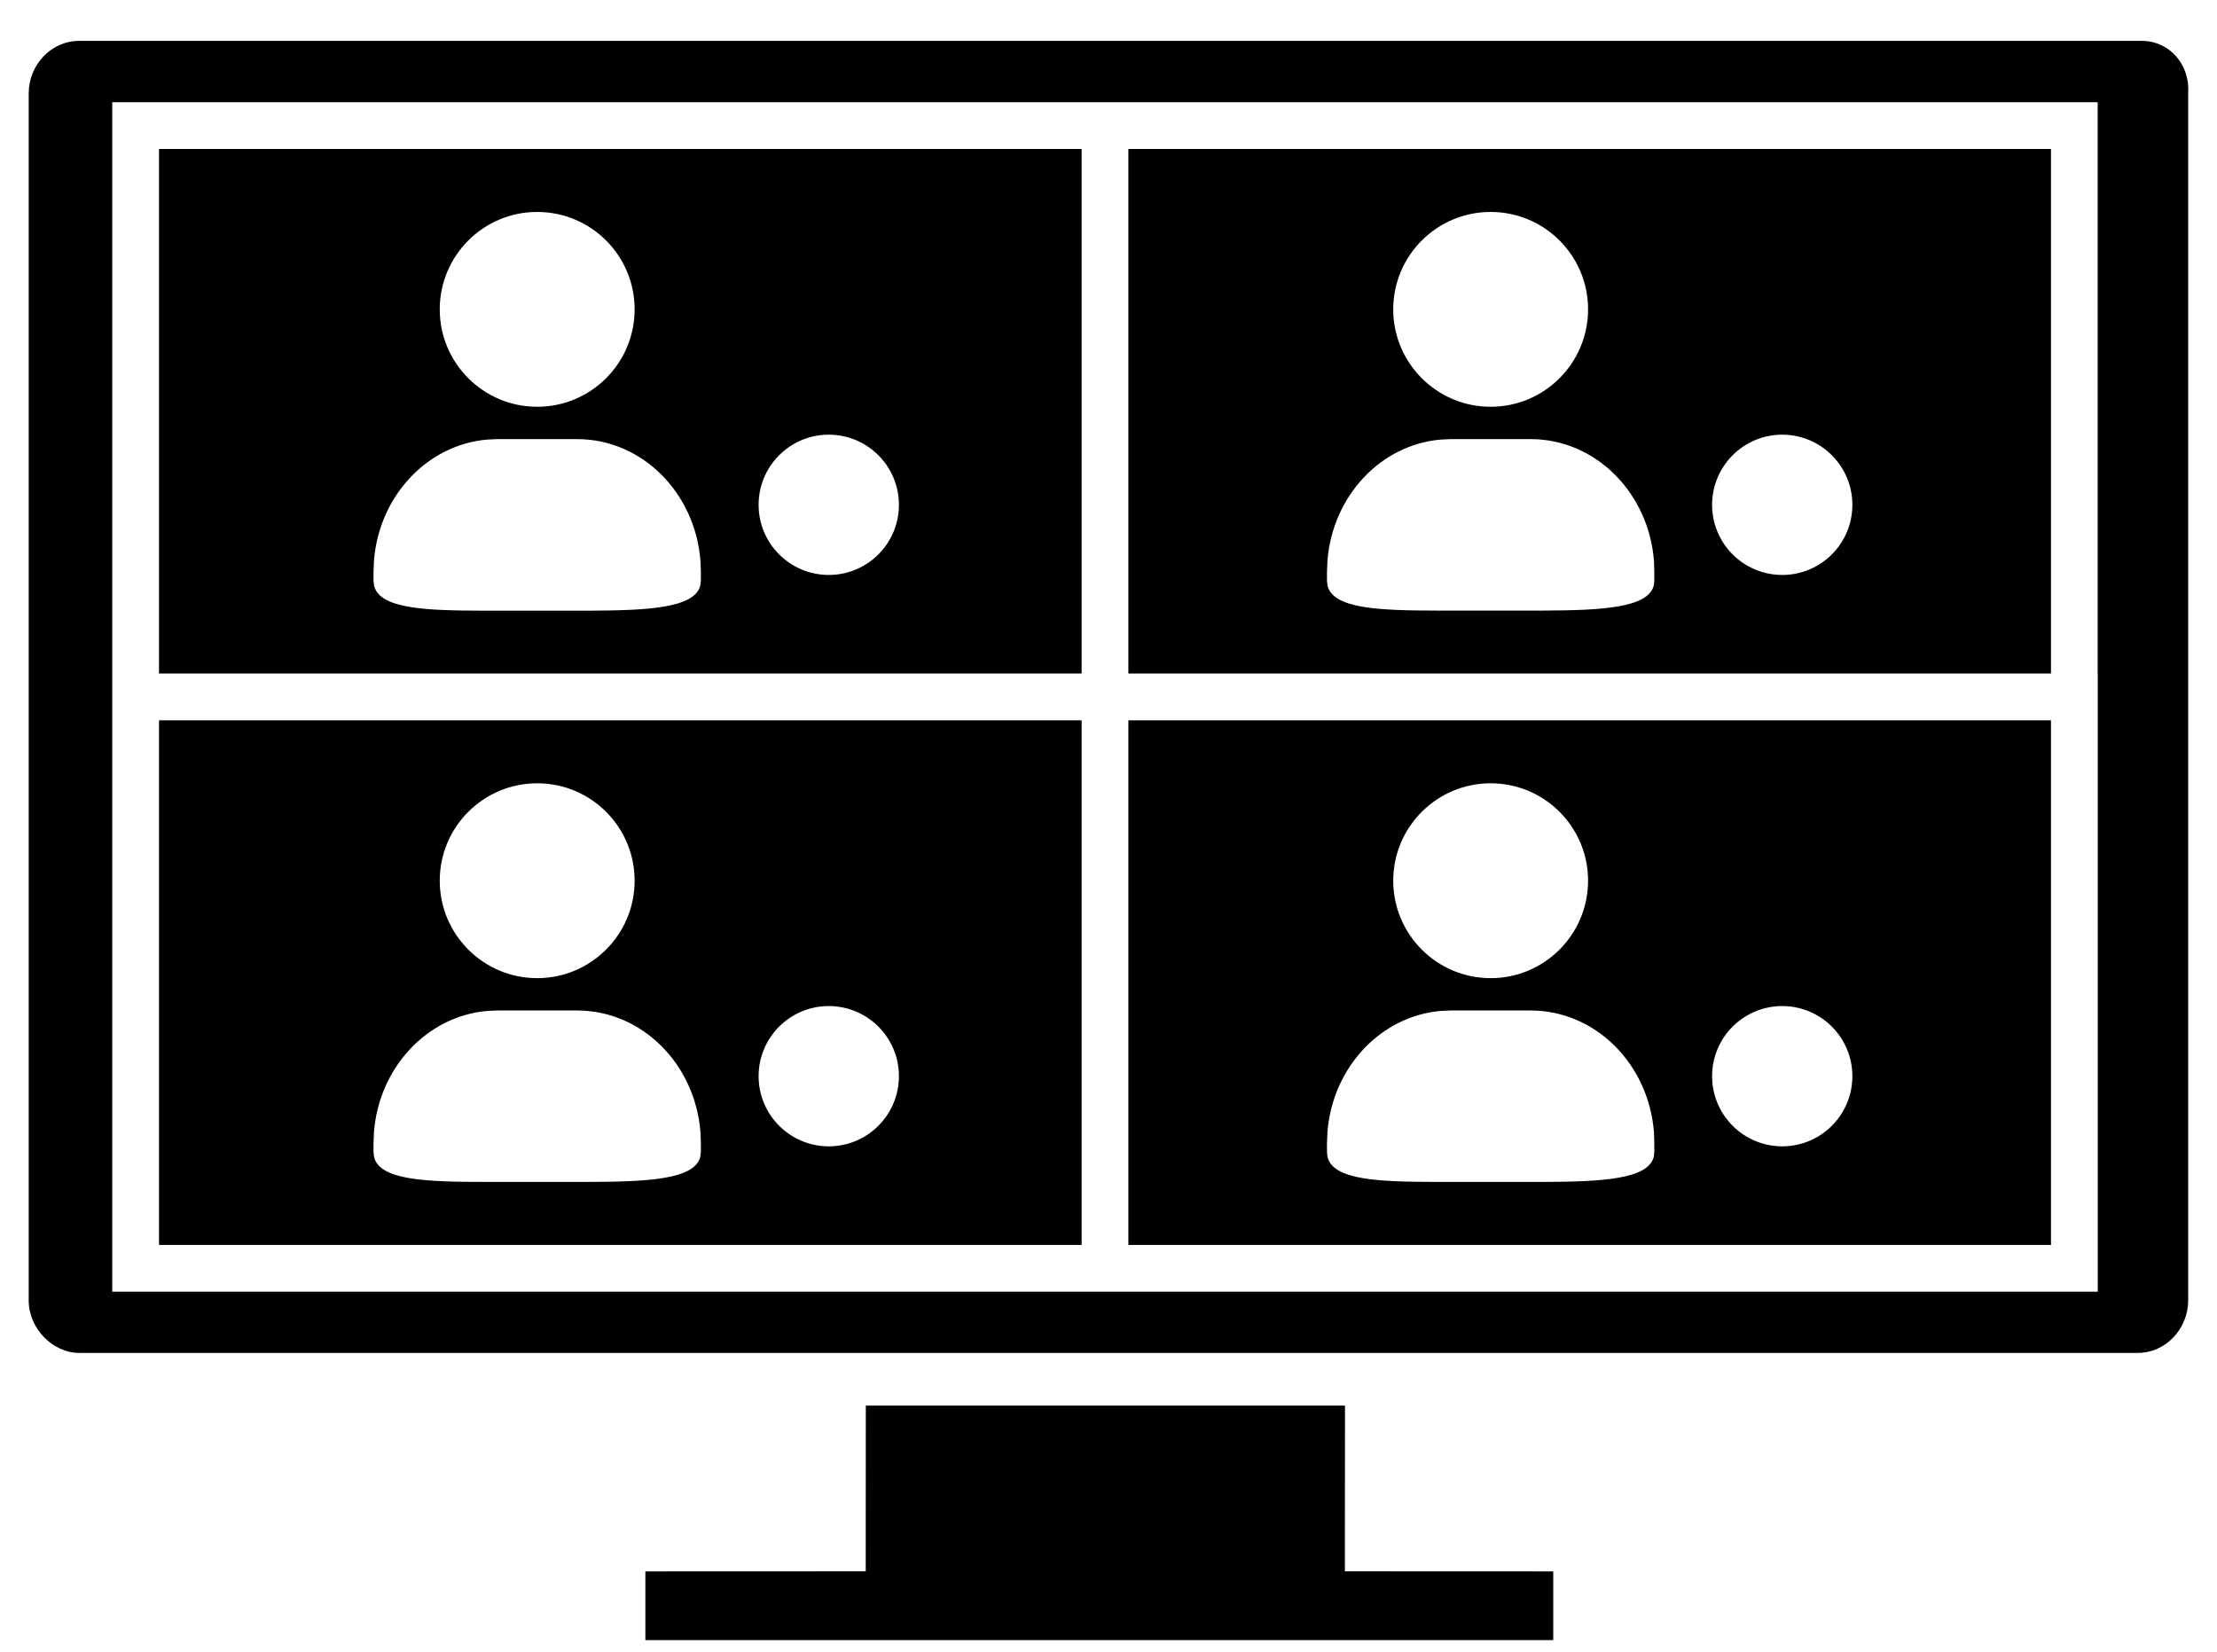 <svg width="51" height="38" viewBox="0 0 51 38" fill="none" xmlns="http://www.w3.org/2000/svg">
<path d="M30.94 32.337L30.938 36.149L35.731 36.151V37.732H14.846V36.151L19.915 36.149L19.917 32.337H30.94Z" fill="black"/>
<path d="M47.181 15.495V3.427H25.957V15.495H47.181ZM40.999 10C41.89 10 42.612 10.723 42.612 11.614C42.612 12.505 41.89 13.227 40.999 13.227C40.108 13.227 39.385 12.505 39.385 11.614C39.385 10.723 40.108 10 40.999 10ZM34.291 4.876C35.53 4.876 36.532 5.88 36.532 7.117C36.532 8.354 35.528 9.358 34.291 9.358C33.054 9.358 32.05 8.354 32.05 7.117C32.05 5.88 33.054 4.876 34.291 4.876ZM30.526 13.161L30.537 12.896C30.655 11.413 31.758 10.233 33.14 10.113L33.373 10.102H35.211C36.705 10.102 37.929 11.338 38.048 12.908L38.056 13.159V13.357L38.044 13.468C37.915 13.989 36.839 14.041 35.485 14.047H33.081C31.736 14.045 30.668 14.009 30.538 13.471L30.526 13.357V13.159V13.161Z" fill="black"/>
<path d="M47.181 28.64V16.571H25.957V28.64H47.181ZM40.999 23.145C41.89 23.145 42.612 23.867 42.612 24.758C42.612 25.649 41.89 26.372 40.999 26.372C40.108 26.372 39.385 25.649 39.385 24.758C39.385 23.867 40.108 23.145 40.999 23.145ZM34.291 18.02C35.53 18.02 36.532 19.024 36.532 20.261C36.532 21.498 35.528 22.503 34.291 22.503C33.054 22.503 32.05 21.498 32.05 20.261C32.05 19.024 33.054 18.02 34.291 18.02ZM30.526 26.305L30.537 26.04C30.655 24.557 31.758 23.378 33.14 23.257L33.373 23.247H35.211C36.705 23.247 37.929 24.482 38.048 26.053L38.056 26.304V26.501L38.044 26.612C37.915 27.134 36.839 27.186 35.485 27.191H33.081C31.736 27.189 30.668 27.154 30.538 26.616L30.526 26.501V26.304V26.305Z" fill="black"/>
<path d="M3.658 28.64H24.882V16.571H3.658V28.64ZM19.065 23.145C19.956 23.145 20.679 23.867 20.679 24.758C20.679 25.649 19.956 26.372 19.065 26.372C18.174 26.372 17.451 25.649 17.451 24.758C17.451 23.867 18.174 23.145 19.065 23.145ZM12.357 18.02C13.597 18.02 14.599 19.024 14.599 20.261C14.599 21.498 13.595 22.503 12.357 22.503C11.12 22.503 10.116 21.498 10.116 20.261C10.116 19.024 11.12 18.02 12.357 18.02ZM8.592 26.305L8.603 26.04C8.721 24.557 9.824 23.378 11.206 23.257L11.44 23.247H13.277C14.771 23.247 15.995 24.482 16.114 26.053L16.123 26.304V26.501L16.11 26.612C15.981 27.134 14.905 27.186 13.552 27.191H11.147C9.803 27.189 8.734 27.154 8.605 26.616L8.592 26.501V26.304V26.305Z" fill="black"/>
<path d="M3.658 3.427V15.495H24.882V3.427H3.658ZM12.357 4.876C13.597 4.876 14.599 5.88 14.599 7.117C14.599 8.354 13.595 9.358 12.357 9.358C11.12 9.358 10.116 8.354 10.116 7.117C10.116 5.88 11.12 4.876 12.357 4.876ZM16.123 13.358L16.11 13.469C15.981 13.991 14.905 14.043 13.552 14.049H11.147C9.803 14.047 8.734 14.011 8.605 13.473L8.592 13.358V13.161L8.603 12.896C8.721 11.413 9.824 10.233 11.206 10.113L11.44 10.102H13.277C14.771 10.102 15.995 11.338 16.114 12.908L16.123 13.159V13.357V13.358ZM19.065 13.227C18.174 13.227 17.451 12.505 17.451 11.614C17.451 10.723 18.174 10 19.065 10C19.956 10 20.679 10.723 20.679 11.614C20.679 12.505 19.956 13.227 19.065 13.227Z" fill="black"/>
<path d="M49.266 0.94H1.824C1.171 0.94 0.66 1.498 0.66 2.148V29.917C0.66 30.567 1.218 31.125 1.824 31.125H49.173C49.824 31.125 50.337 30.567 50.337 29.917V2.148C50.383 1.498 49.919 0.94 49.266 0.94ZM48.257 15.495V29.716H2.582V2.351H48.255V15.495H48.257Z" fill="black"/>
</svg>